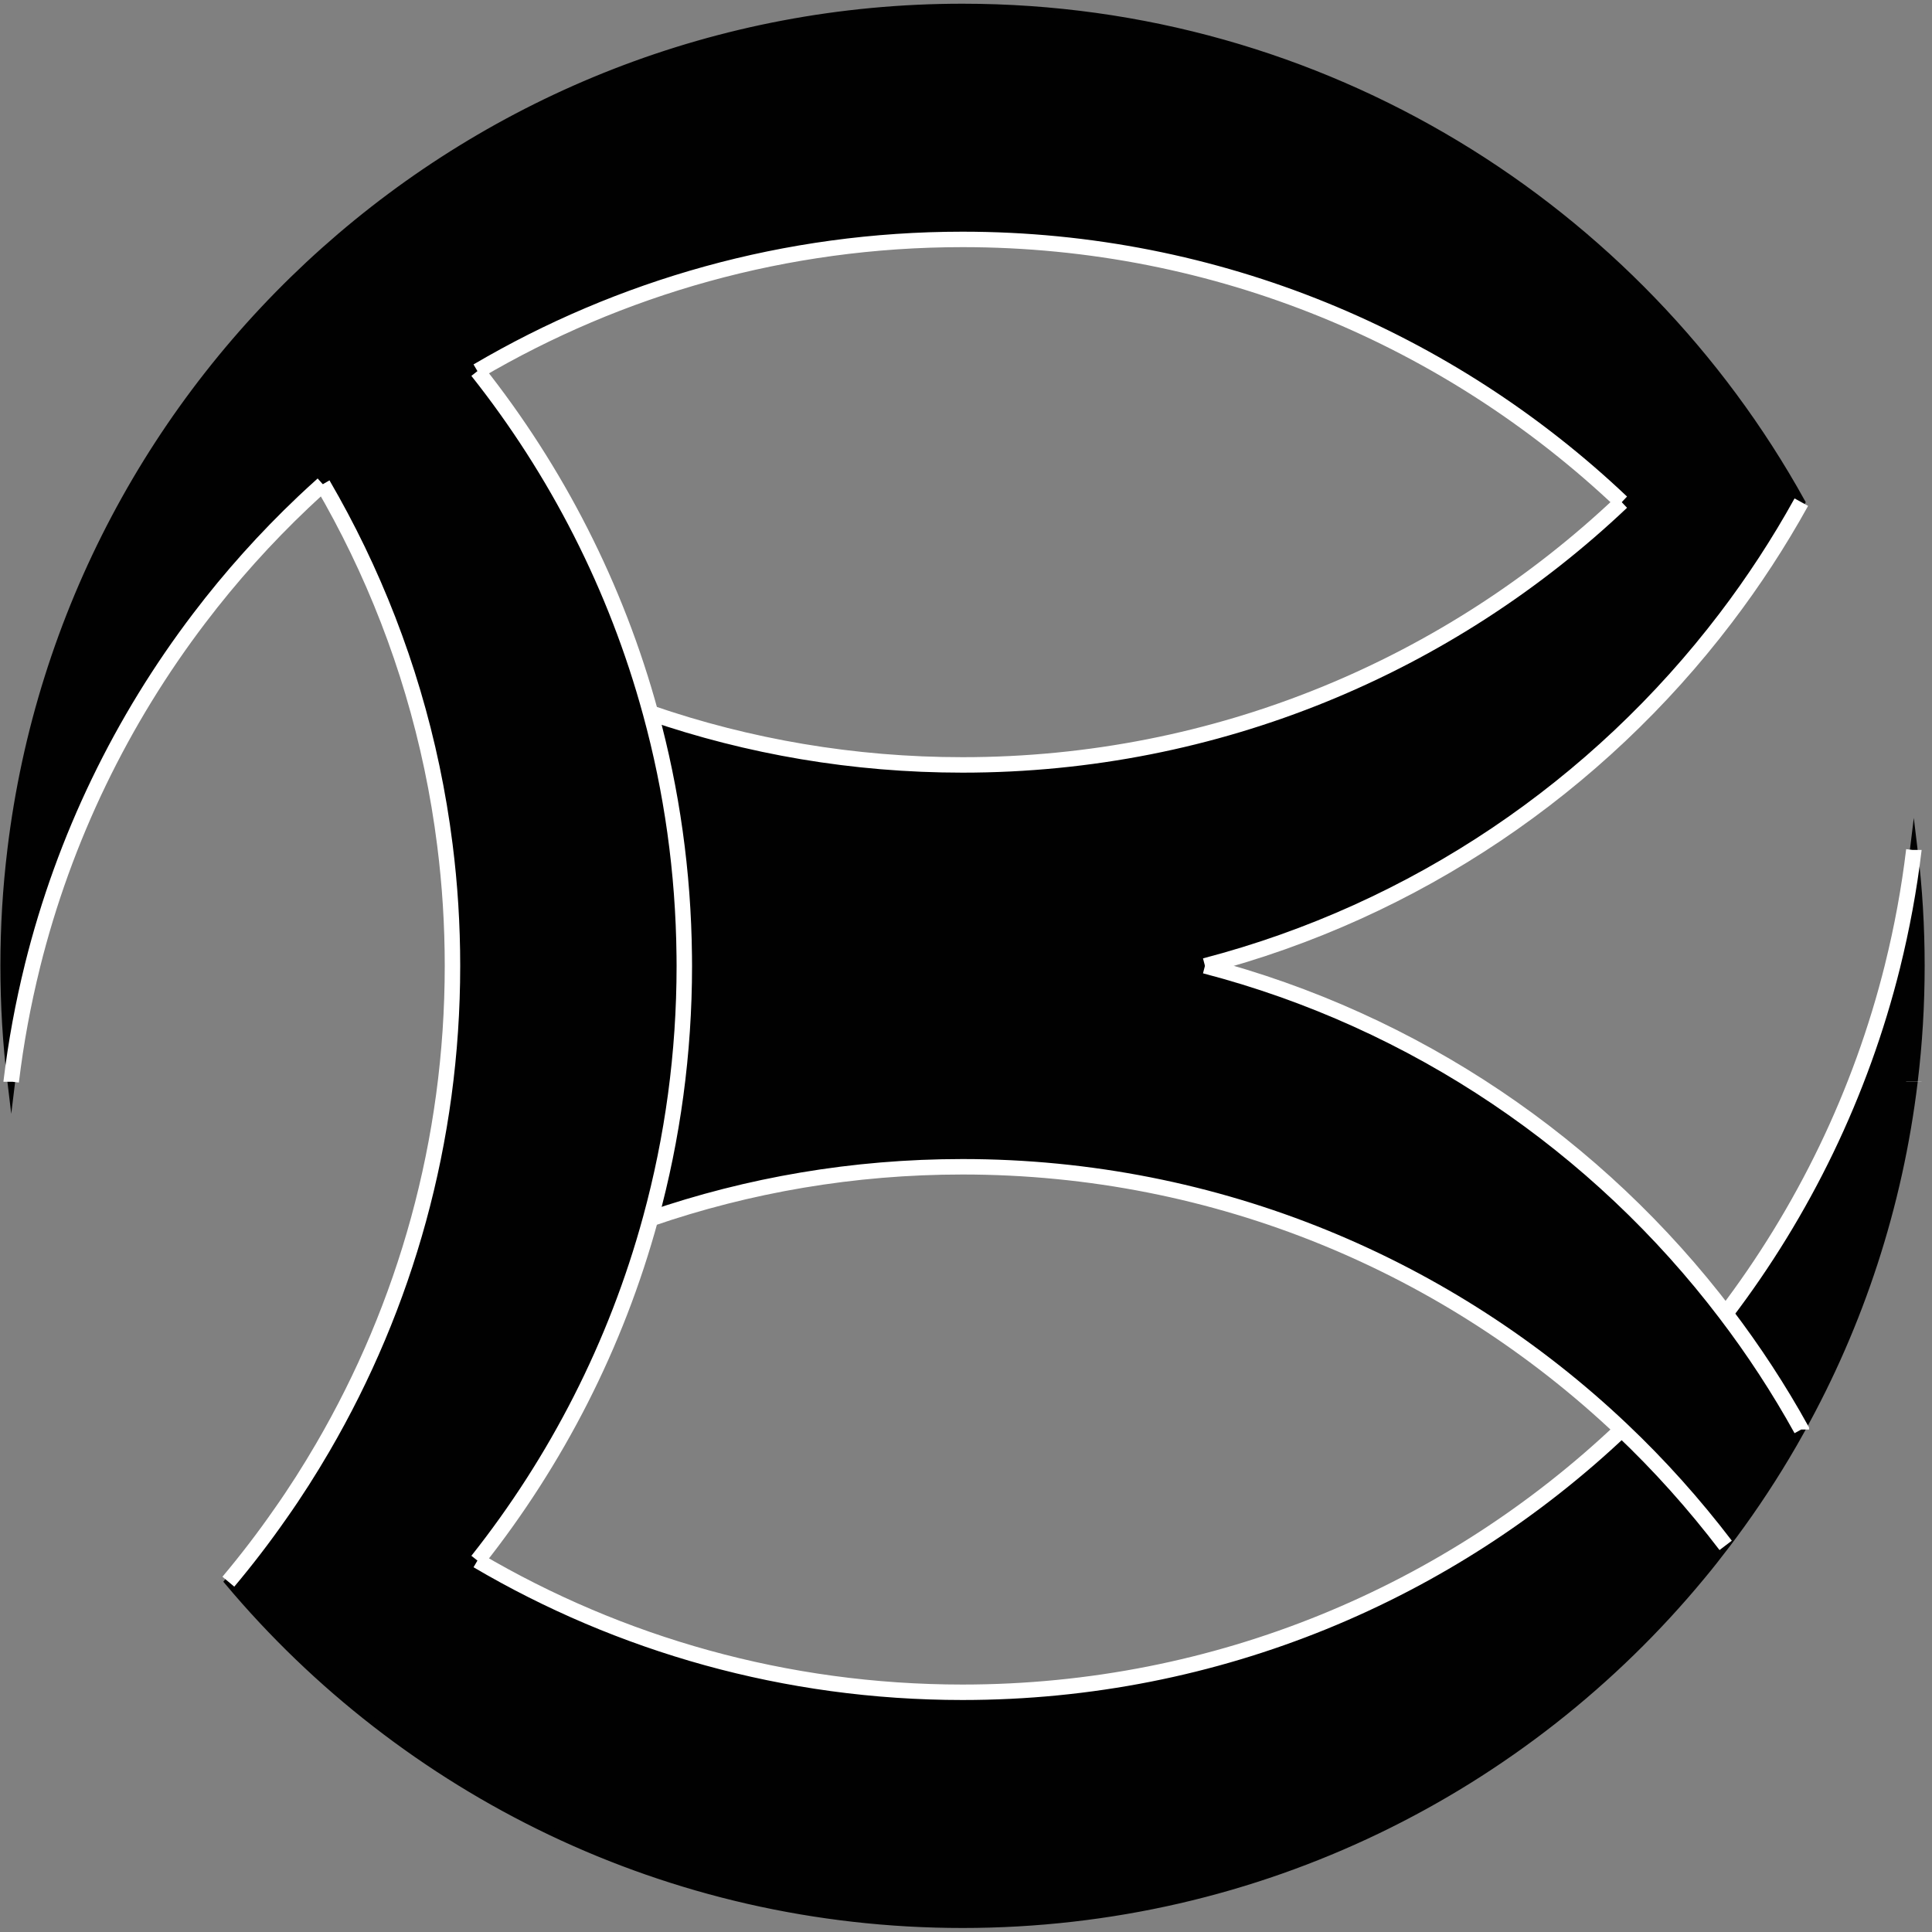 <?xml version="1.0" encoding="utf-8"?>
<!-- Generator: Adobe Illustrator 27.9.0, SVG Export Plug-In . SVG Version: 6.00 Build 0)  -->
<svg version="1.1" id="Layer_1" xmlns="http://www.w3.org/2000/svg" xmlns:xlink="http://www.w3.org/1999/xlink" x="0px" y="0px"
	 viewBox="0 0 250 250" style="enable-background:new 0 0 250 250;" xml:space="preserve">
<rect x="0" y="0" width="250" height="250" fill="#808080" stroke="none"/>
<style type="text/css">
	.st0{fill:#010101;stroke:#010101;stroke-miterlimit:10;}
	.st1{fill:none;stroke:#FFFFFF;stroke-width:2;stroke-miterlimit:10;}
</style>
<path class="st0" d="M247.65,110c-0.61,5.1-1.54,10.09-2.75,14.98v0.01c-4.12,16.56-11.57,31.81-21.6,44.99
	c-16.55-21.77-40.14-37.9-67.38-45c27.24-7.1,50.82-23.23,67.38-45c3.61-4.74,6.89-9.76,9.79-15c-21.14-38.16-61.82-64-108.54-64
	c-63.4,0-115.7,47.59-123.1,109V110c-0.6,4.91-0.9,9.91-0.9,14.98s0.3,10.07,0.9,14.98c0.61-5.1,1.54-10.08,2.75-14.97v-0.01
	c4.12-16.57,11.57-31.82,21.6-45c4.07-5.36,8.57-10.37,13.45-15c0.83-0.78,1.67-1.56,2.52-2.32c1.61,2.77,3.12,5.6,4.52,8.5
	c5.7,11.81,9.58,24.65,11.28,38.18c0.65,5.12,0.98,10.34,0.98,15.64c0,22.72-6.11,44.01-16.78,62.32c-1.72,2.95-3.55,5.83-5.51,8.61
	l-0.01,0.01c-2.1,3.02-4.34,5.94-6.7,8.75c22.74,27.09,56.86,44.31,95,44.31c38.46,0,72.83-17.51,95.57-45
	c1.09-1.31,2.15-2.65,3.18-4.01c2.8-3.67,5.4-7.51,7.78-11.49c0.69-1.15,1.36-2.32,2.01-3.5v-0.01
	c7.56-13.63,12.61-28.83,14.56-44.99v-0.02c0.6-4.91,0.9-9.91,0.9-14.98S248.25,114.91,247.65,110z M124.55,30.98
	c33.05,0,63.07,12.93,85.3,34c-22.23,21.07-52.25,34-85.3,34c-14.13,0-27.71-2.36-40.37-6.72c-4.45-16.34-12.17-31.33-22.4-44.24
	C80.19,37.19,101.64,30.98,124.55,30.98z M124.55,218.98c-22.91,0-44.36-6.21-62.77-17.04c10.23-12.91,17.95-27.9,22.4-44.24
	c12.66-4.36,26.24-6.72,40.37-6.72c33.05,0,63.07,12.93,85.3,34C187.63,206.05,157.6,218.98,124.55,218.98z"/>
<path class="st1" d="M41.77,62.66c1.61,2.77,3.12,5.6,4.52,8.5c5.7,11.81,9.58,24.65,11.28,38.18c0.65,5.12,0.98,10.34,0.98,15.64
	c0,22.72-6.11,44.01-16.78,62.32c-1.72,2.95-3.55,5.83-5.51,8.61l-0.01,0.01c-2.1,3.02-4.34,5.94-6.7,8.75"/>
<path class="st1" d="M61.78,48.02c10.23,12.91,17.95,27.9,22.4,44.24c2.74,10.02,4.25,20.55,4.36,31.41
	c0.01,0.43,0.01,0.87,0.01,1.31c0,11.33-1.52,22.29-4.37,32.72c-4.45,16.34-12.17,31.33-22.4,44.24"/>
<path class="st1" d="M61.78,48.02c18.41-10.83,39.86-17.04,62.77-17.04c33.05,0,63.07,12.93,85.3,34"/>
<path class="st1" d="M1.45,139.98v-0.01v-0.01c0.61-5.1,1.54-10.08,2.75-14.97v-0.01c4.12-16.57,11.57-31.82,21.6-45
	c4.07-5.36,8.57-10.37,13.45-15c0.83-0.78,1.67-1.56,2.52-2.32"/>
<line class="st1" x1="244.9" y1="124.99" x2="244.9" y2="124.98"/>
<polyline class="st1" points="247.65,139.96 247.65,139.97 247.65,139.98 "/>
<path class="st1" d="M223.3,169.98c10.03-13.18,17.48-28.43,21.6-44.99v-0.01c1.21-4.89,2.14-9.88,2.75-14.98v-0.01v-0.01"/>
<path class="st1" d="M61.78,201.94c18.41,10.83,39.86,17.04,62.77,17.04c33.05,0,63.08-12.93,85.3-34"/>
<path class="st1" d="M84.18,92.26c12.66,4.36,26.24,6.72,40.37,6.72c33.05,0,63.07-12.93,85.3-34"/>
<path class="st1" d="M155.92,124.98c27.24-7.1,50.82-23.23,67.38-45c3.61-4.74,6.89-9.76,9.79-15"/>
<line class="st1" x1="36.26" y1="195.91" x2="36.25" y2="195.92"/>
<path class="st1" d="M155.92,124.98c27.24,7.1,50.83,23.23,67.38,45c3.61,4.74,6.89,9.75,9.79,14.99v0.01"/>
<path class="st1" d="M84.18,157.7c12.66-4.36,26.24-6.72,40.37-6.72c33.05,0,63.07,12.93,85.3,34c4.88,4.62,9.37,9.64,13.45,14.99"
	/>
</svg>
